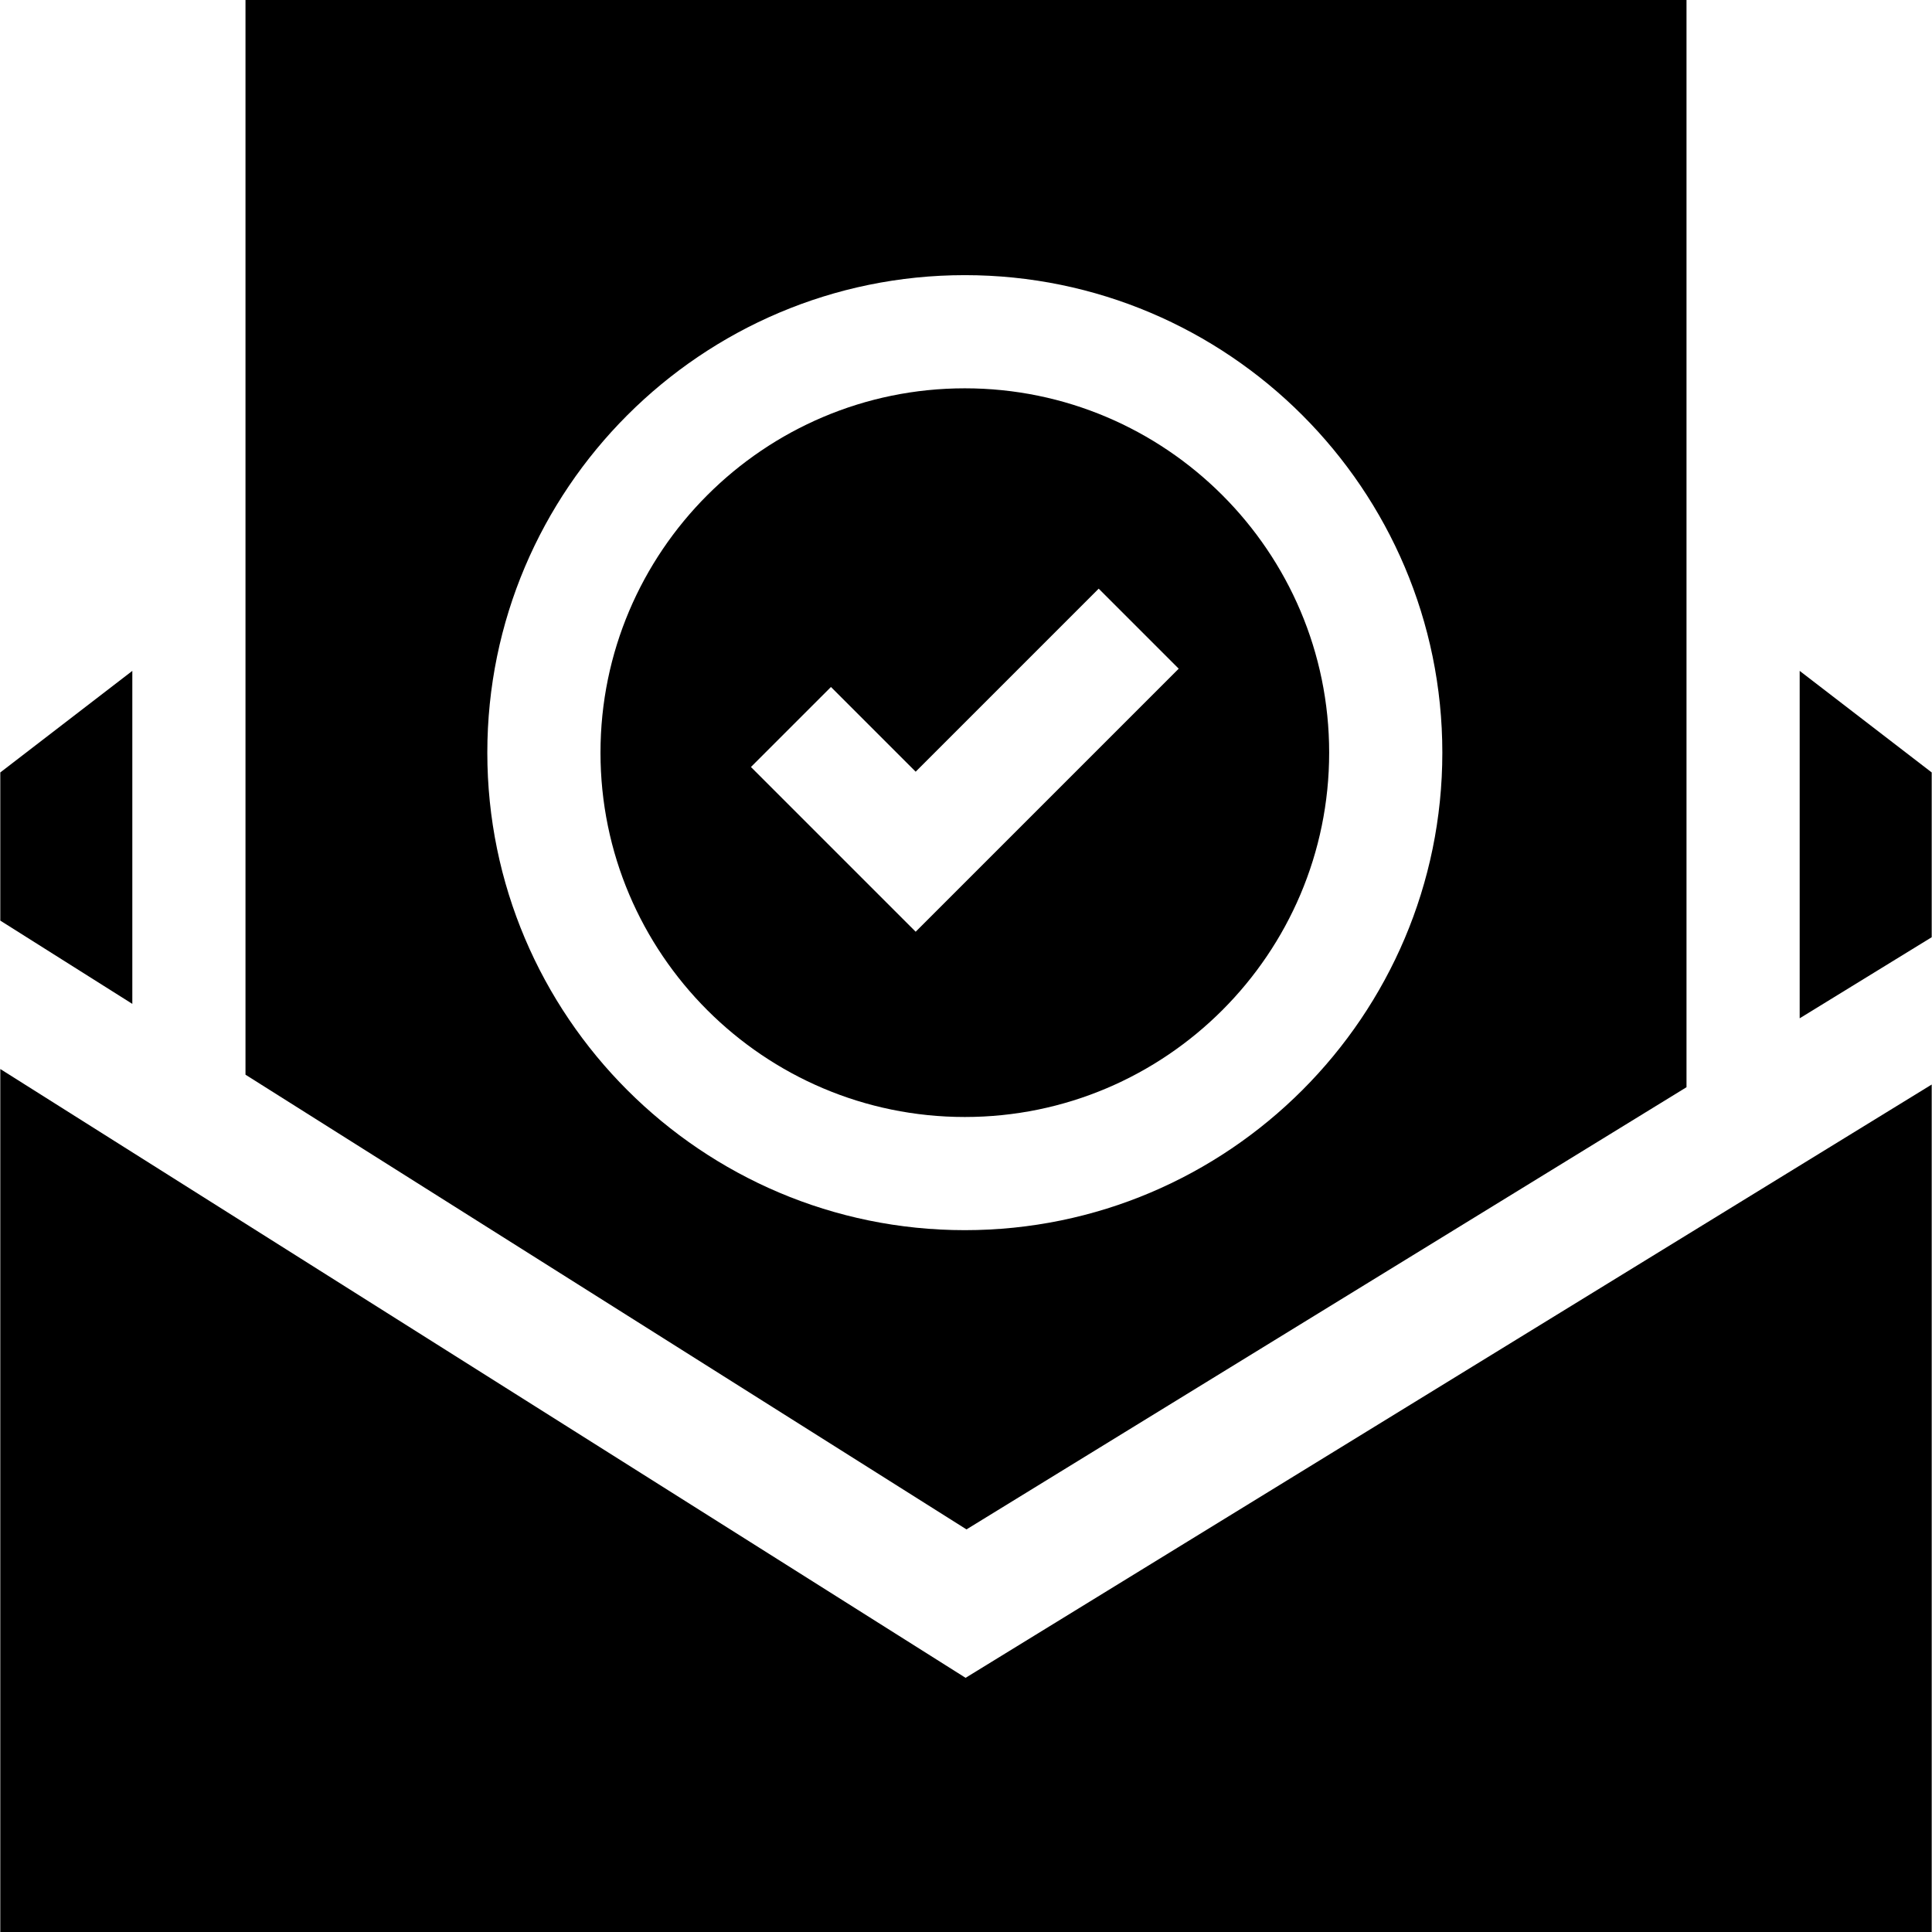 <svg id="Capa_1" enable-background="new 0 0 512.155 512.155" height="512" viewBox="0 0 512.155 512.155" width="512" xmlns="http://www.w3.org/2000/svg"><g><g><path d="m255.766 102.938c-53.256 0-96.583 43.327-96.583 96.583s43.327 96.583 96.583 96.583c53.255 0 96.583-43.327 96.583-96.583s-43.327-96.583-96.583-96.583zm-13.031 144.055-43.669-43.668 21.213-21.213 22.456 22.455 48.518-48.518 21.213 21.213z"/><path d="m65.077 0v284.89l191.13 120.54 190.87-117.22v-288.21zm190.689 326.104c-69.798 0-126.583-56.785-126.583-126.583s56.785-126.583 126.583-126.583 126.583 56.785 126.583 126.583-56.784 126.583-126.583 126.583z"/></g><g><path d="m255.969 444.776-255.892-161.391v228.77h512v-224.657z"/><g><path d="m35.077 177.845-35 26.923v39.276l35 22.074z"/><path d="m477.077 177.845v92.098l35-21.494v-43.681z"/></g></g></g></svg>